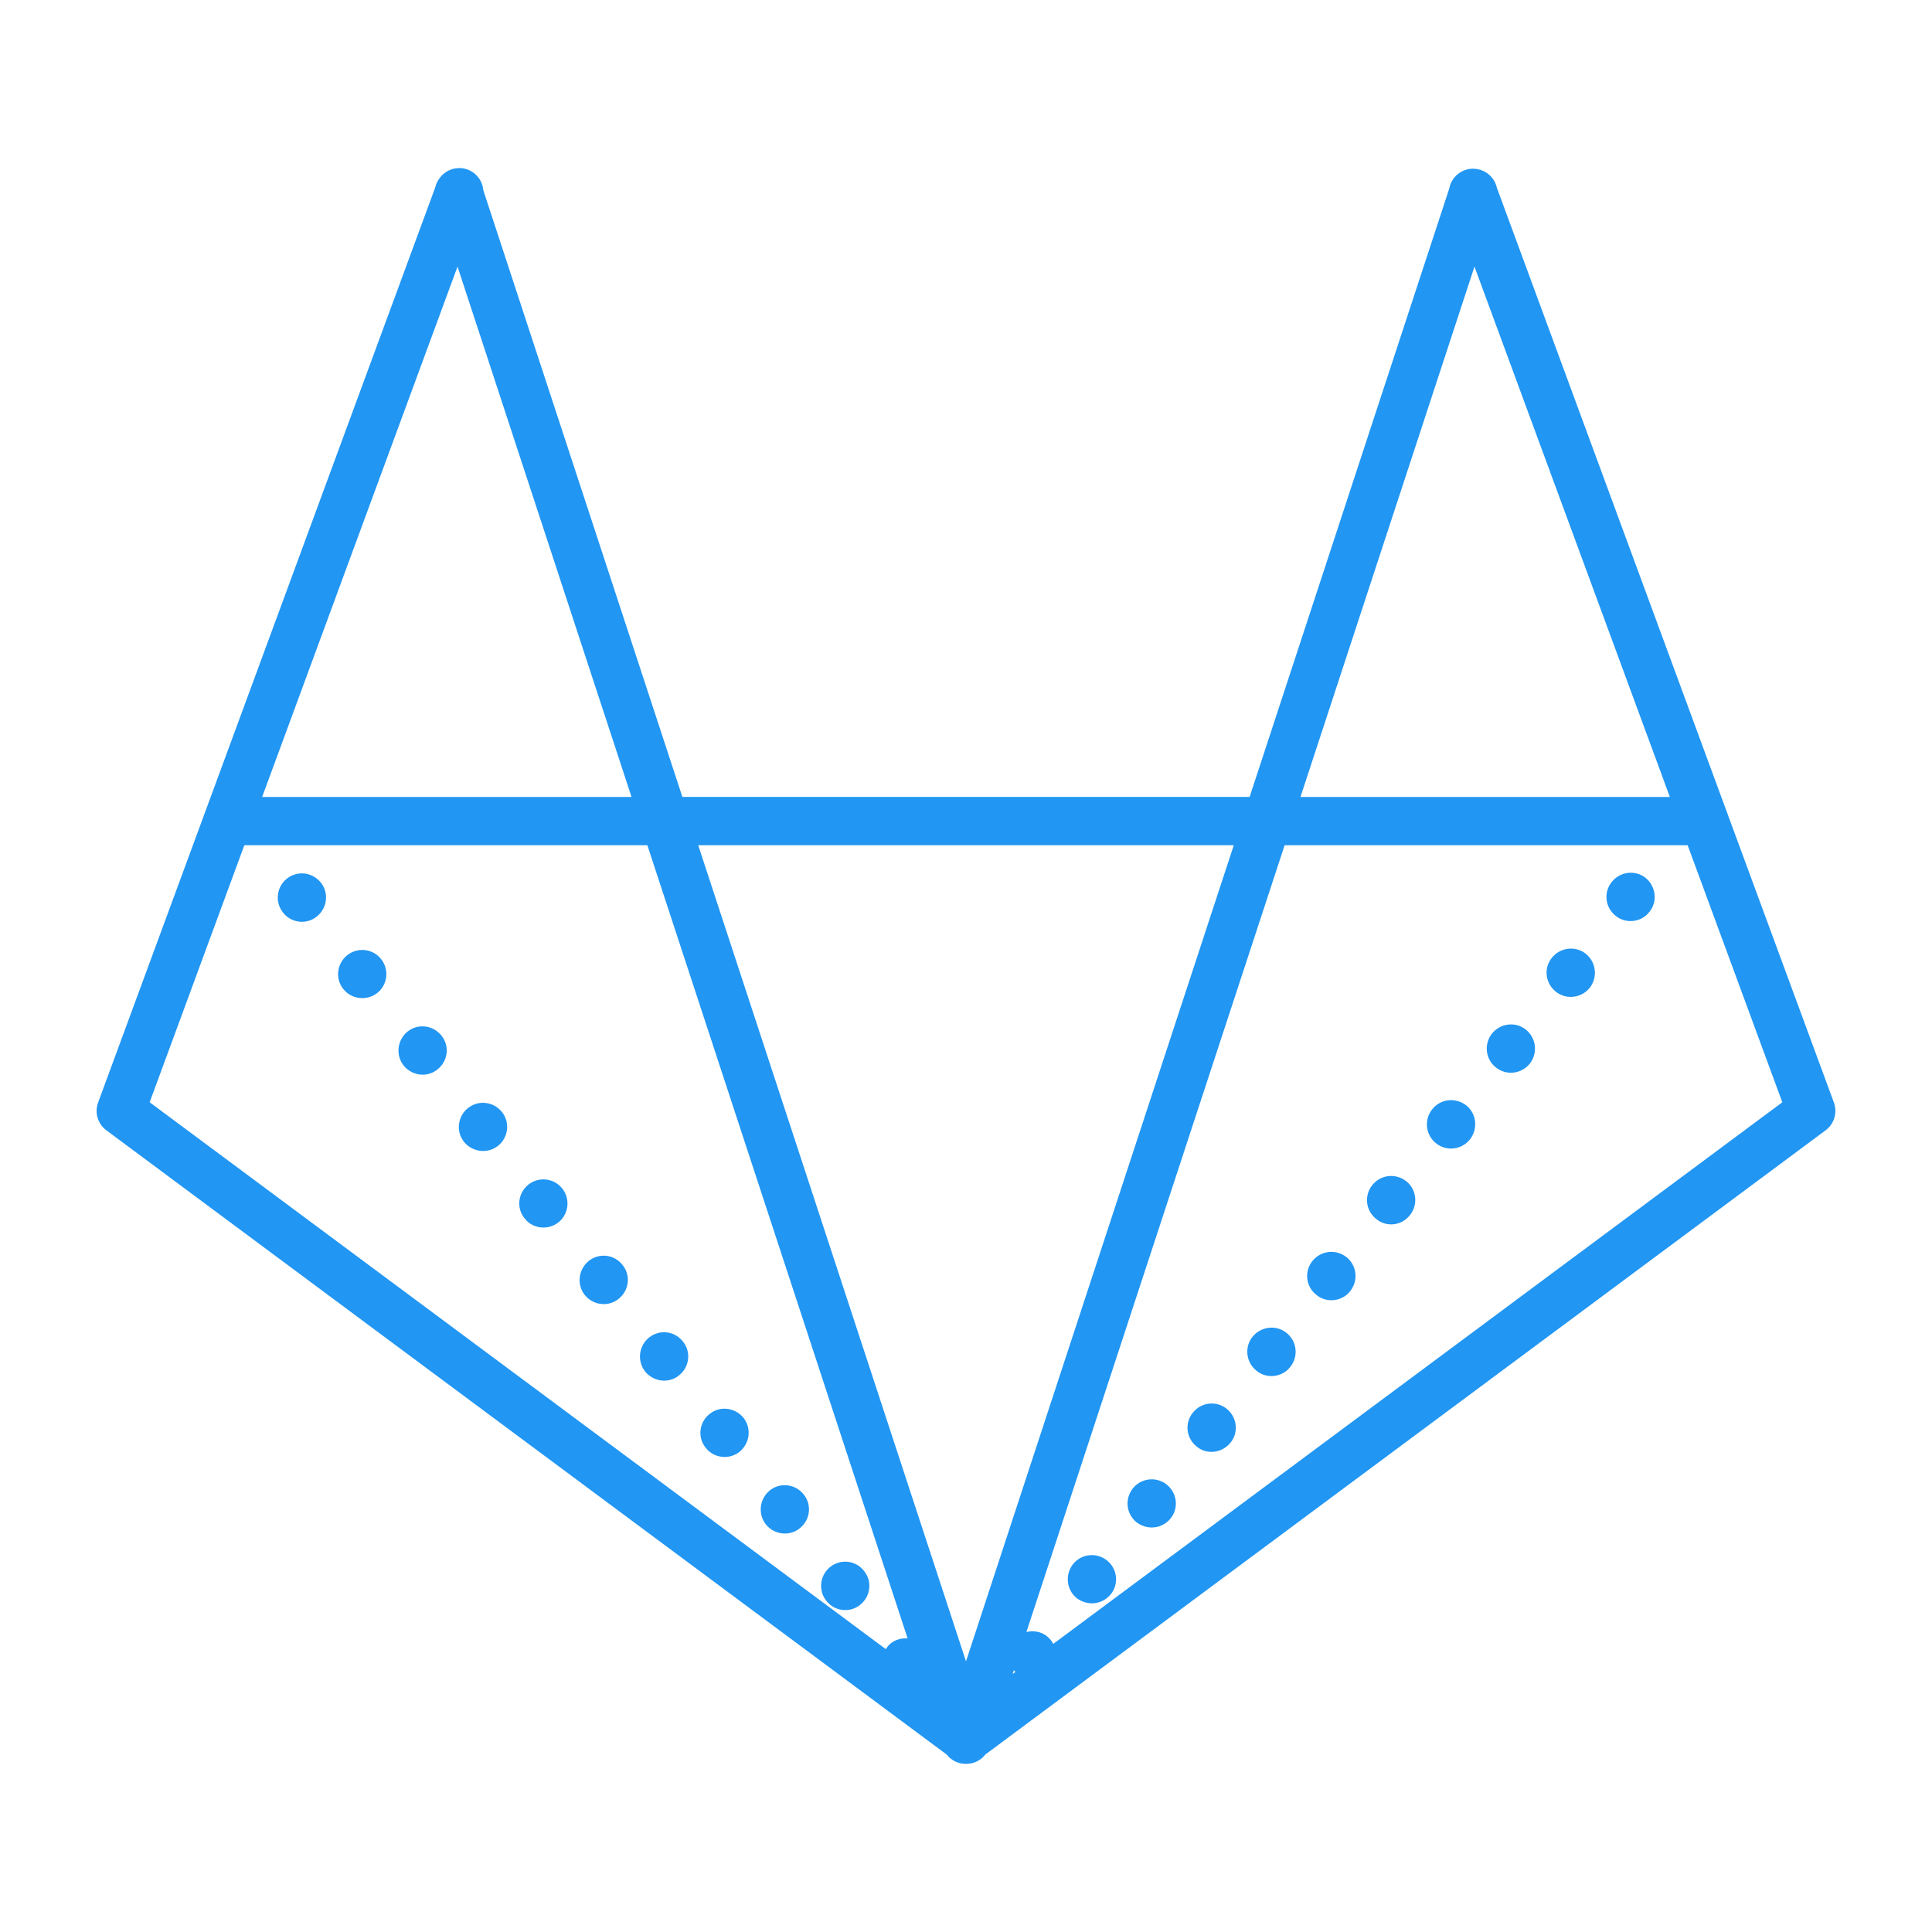 <svg xmlns="http://www.w3.org/2000/svg" xmlns:xlink="http://www.w3.org/1999/xlink" viewBox="0,0,256,256" width="80px" height="80px"><g fill="#2196f3" fill-rule="nonzero" stroke="none" stroke-width="1" stroke-linecap="butt" stroke-linejoin="miter" stroke-miterlimit="10" stroke-dasharray="" stroke-dashoffset="0" font-family="none" font-weight="none" font-size="none" text-anchor="none" style="mix-blend-mode: normal"><g transform="scale(3.2,3.2)"><path d="M18.98,6.961c-0.312,0.011 -0.601,0.167 -0.781,0.422c-0.087,0.114 -0.148,0.246 -0.18,0.387l-13.957,37.885c-0.153,0.416 -0.014,0.884 0.342,1.148l34.795,25.848c0.192,0.247 0.488,0.39 0.801,0.387c0.02,-0 0.04,-0.001 0.061,-0.002c0.002,0 0.004,0 0.006,0c0.29,-0.016 0.559,-0.157 0.736,-0.387l34.793,-25.846c0.356,-0.265 0.495,-0.732 0.342,-1.148l-13.959,-37.889c-0.091,-0.4 -0.417,-0.703 -0.822,-0.766c-0.043,-0.007 -0.086,-0.012 -0.129,-0.014c-0.005,-0 -0.01,-0 -0.016,0c-0.002,-0 -0.004,-0 -0.006,0c-0.003,-0 -0.007,-0 -0.01,0c-0.482,-0.001 -0.896,0.343 -0.984,0.816l-8.268,25.197h-23.488l-8.244,-25.125c-0.045,-0.531 -0.499,-0.933 -1.031,-0.914zM18.945,11.039l7.205,21.961h-15.295zM61.055,11.039l8.09,21.961h-15.295zM10.117,35h16.689l10.777,32.844c-0.245,-0.02 -0.497,0.044 -0.703,0.207c-0.084,0.067 -0.144,0.151 -0.201,0.236l-30.482,-22.645zM28.912,35h22.176l-11.088,33.793zM53.193,35h16.689l3.92,10.643l-30.188,22.426c-0.064,-0.12 -0.15,-0.229 -0.266,-0.318c-0.247,-0.196 -0.559,-0.241 -0.846,-0.174zM67.406,36.146c-0.254,0.031 -0.496,0.158 -0.666,0.373c-0.351,0.43 -0.272,1.06 0.158,1.4c0.181,0.15 0.402,0.221 0.621,0.221c0.3,0 0.589,-0.131 0.779,-0.381c0.35,-0.43 0.27,-1.06 -0.16,-1.41c-0.214,-0.17 -0.479,-0.234 -0.732,-0.203zM12.615,36.172c-0.255,-0.03 -0.519,0.039 -0.734,0.209c-0.43,0.34 -0.51,0.968 -0.16,1.408c0.19,0.25 0.489,0.381 0.779,0.381c0.22,0 0.439,-0.071 0.619,-0.221c0.43,-0.34 0.51,-0.968 0.17,-1.398c-0.175,-0.22 -0.419,-0.349 -0.674,-0.379zM64.926,39.287c-0.254,0.031 -0.496,0.158 -0.666,0.373c-0.35,0.43 -0.27,1.06 0.16,1.4c0.189,0.15 0.398,0.219 0.619,0.219c0.3,0 0.591,-0.129 0.791,-0.379c0.34,-0.44 0.26,-1.07 -0.17,-1.41c-0.215,-0.17 -0.481,-0.234 -0.734,-0.203zM15.113,39.342c-0.254,-0.029 -0.517,0.039 -0.732,0.209c-0.43,0.34 -0.51,0.968 -0.17,1.398c0.2,0.25 0.489,0.381 0.789,0.381c0.22,0 0.439,-0.071 0.619,-0.211c0.43,-0.34 0.51,-0.968 0.16,-1.408c-0.17,-0.215 -0.412,-0.34 -0.666,-0.369zM62.445,42.426c-0.254,0.031 -0.496,0.16 -0.666,0.375c-0.341,0.429 -0.27,1.057 0.16,1.398c0.191,0.15 0.41,0.221 0.619,0.221c0.3,0 0.591,-0.131 0.791,-0.381c0.34,-0.44 0.26,-1.068 -0.17,-1.408c-0.214,-0.17 -0.481,-0.236 -0.734,-0.205zM17.613,42.506c-0.254,-0.031 -0.517,0.035 -0.732,0.205c-0.43,0.349 -0.51,0.968 -0.17,1.408c0.2,0.25 0.499,0.381 0.789,0.381c0.22,0 0.439,-0.072 0.619,-0.221c0.43,-0.34 0.51,-0.968 0.16,-1.398c-0.17,-0.215 -0.412,-0.344 -0.666,-0.375zM59.967,45.562c-0.255,0.03 -0.496,0.157 -0.666,0.377c-0.34,0.43 -0.27,1.06 0.16,1.4c0.189,0.15 0.409,0.221 0.619,0.221c0.3,0 0.589,-0.131 0.789,-0.381c0.34,-0.439 0.272,-1.07 -0.158,-1.41c-0.22,-0.17 -0.489,-0.237 -0.744,-0.207zM20.115,45.672c-0.255,-0.03 -0.519,0.039 -0.734,0.209c-0.43,0.339 -0.51,0.967 -0.17,1.398c0.2,0.25 0.499,0.381 0.789,0.381c0.22,0 0.439,-0.071 0.619,-0.211c0.43,-0.34 0.51,-0.968 0.17,-1.398c-0.175,-0.221 -0.419,-0.349 -0.674,-0.379zM57.486,48.701c-0.255,0.03 -0.497,0.159 -0.668,0.379c-0.34,0.429 -0.268,1.058 0.172,1.398c0.18,0.151 0.4,0.221 0.619,0.221c0.29,0 0.579,-0.131 0.779,-0.391c0.34,-0.429 0.271,-1.058 -0.16,-1.398c-0.22,-0.171 -0.487,-0.239 -0.742,-0.209zM22.613,48.842c-0.254,-0.029 -0.517,0.039 -0.732,0.209c-0.43,0.339 -0.51,0.967 -0.16,1.398c0.19,0.25 0.479,0.381 0.779,0.381c0.22,0 0.439,-0.071 0.619,-0.211c0.43,-0.34 0.51,-0.969 0.16,-1.408c-0.17,-0.215 -0.412,-0.34 -0.666,-0.369zM55.012,51.844c-0.254,0.03 -0.497,0.157 -0.672,0.377c-0.34,0.429 -0.27,1.058 0.17,1.398c0.179,0.15 0.401,0.221 0.621,0.221c0.29,0 0.589,-0.129 0.779,-0.379c0.35,-0.44 0.27,-1.07 -0.16,-1.41c-0.22,-0.17 -0.485,-0.237 -0.738,-0.207zM25.113,52.002c-0.254,-0.03 -0.517,0.039 -0.732,0.209c-0.43,0.349 -0.51,0.977 -0.17,1.408c0.2,0.25 0.489,0.381 0.789,0.381c0.22,0 0.439,-0.071 0.619,-0.221c0.43,-0.34 0.51,-0.968 0.16,-1.398c-0.17,-0.221 -0.412,-0.349 -0.666,-0.379zM52.535,54.982c-0.255,0.03 -0.5,0.157 -0.676,0.377c-0.34,0.43 -0.261,1.06 0.17,1.4c0.18,0.15 0.4,0.22 0.619,0.221c0.29,0 0.592,-0.131 0.781,-0.381c0.351,-0.439 0.271,-1.069 -0.16,-1.41c-0.215,-0.17 -0.479,-0.237 -0.734,-0.207zM27.613,55.172c-0.254,-0.03 -0.517,0.039 -0.732,0.209c-0.43,0.34 -0.51,0.968 -0.17,1.408c0.2,0.25 0.499,0.381 0.789,0.381c0.22,0 0.439,-0.072 0.619,-0.221c0.43,-0.34 0.51,-0.968 0.16,-1.398c-0.17,-0.221 -0.412,-0.349 -0.666,-0.379zM50.057,58.123c-0.254,0.03 -0.496,0.157 -0.666,0.377c-0.35,0.429 -0.27,1.058 0.16,1.398c0.179,0.151 0.399,0.221 0.619,0.221c0.3,0 0.591,-0.141 0.791,-0.391c0.34,-0.429 0.258,-1.058 -0.172,-1.398c-0.215,-0.17 -0.479,-0.237 -0.732,-0.207zM30.115,58.338c-0.255,-0.03 -0.519,0.038 -0.734,0.213c-0.43,0.339 -0.51,0.967 -0.16,1.398c0.19,0.25 0.489,0.381 0.779,0.381c0.22,0 0.439,-0.071 0.619,-0.211c0.43,-0.35 0.51,-0.969 0.17,-1.408c-0.175,-0.215 -0.419,-0.343 -0.674,-0.373zM47.576,61.262c-0.254,0.029 -0.496,0.154 -0.666,0.369c-0.351,0.439 -0.272,1.068 0.158,1.408c0.191,0.14 0.411,0.211 0.621,0.211c0.301,0 0.59,-0.131 0.789,-0.381c0.34,-0.43 0.261,-1.058 -0.17,-1.398c-0.214,-0.17 -0.479,-0.238 -0.732,-0.209zM32.613,61.506c-0.254,-0.031 -0.517,0.035 -0.732,0.205c-0.43,0.349 -0.51,0.968 -0.17,1.408c0.2,0.25 0.489,0.381 0.789,0.381c0.22,0 0.439,-0.072 0.619,-0.221c0.43,-0.34 0.51,-0.968 0.16,-1.398c-0.17,-0.215 -0.412,-0.344 -0.666,-0.375zM45.096,64.4c-0.254,0.029 -0.496,0.154 -0.666,0.369c-0.34,0.44 -0.27,1.07 0.16,1.41c0.19,0.139 0.411,0.211 0.621,0.211c0.3,0 0.589,-0.131 0.789,-0.381c0.34,-0.429 0.269,-1.059 -0.17,-1.4c-0.215,-0.17 -0.481,-0.238 -0.734,-0.209zM35.113,64.672c-0.254,-0.03 -0.517,0.039 -0.732,0.209c-0.43,0.339 -0.51,0.967 -0.17,1.398c0.2,0.26 0.489,0.391 0.789,0.391c0.22,0 0.439,-0.072 0.619,-0.221c0.43,-0.34 0.51,-0.968 0.16,-1.398c-0.17,-0.221 -0.412,-0.349 -0.666,-0.379zM41.982,69.16c0.021,0.025 0.039,0.051 0.062,0.074l-0.113,0.084z"></path></g></g></svg>